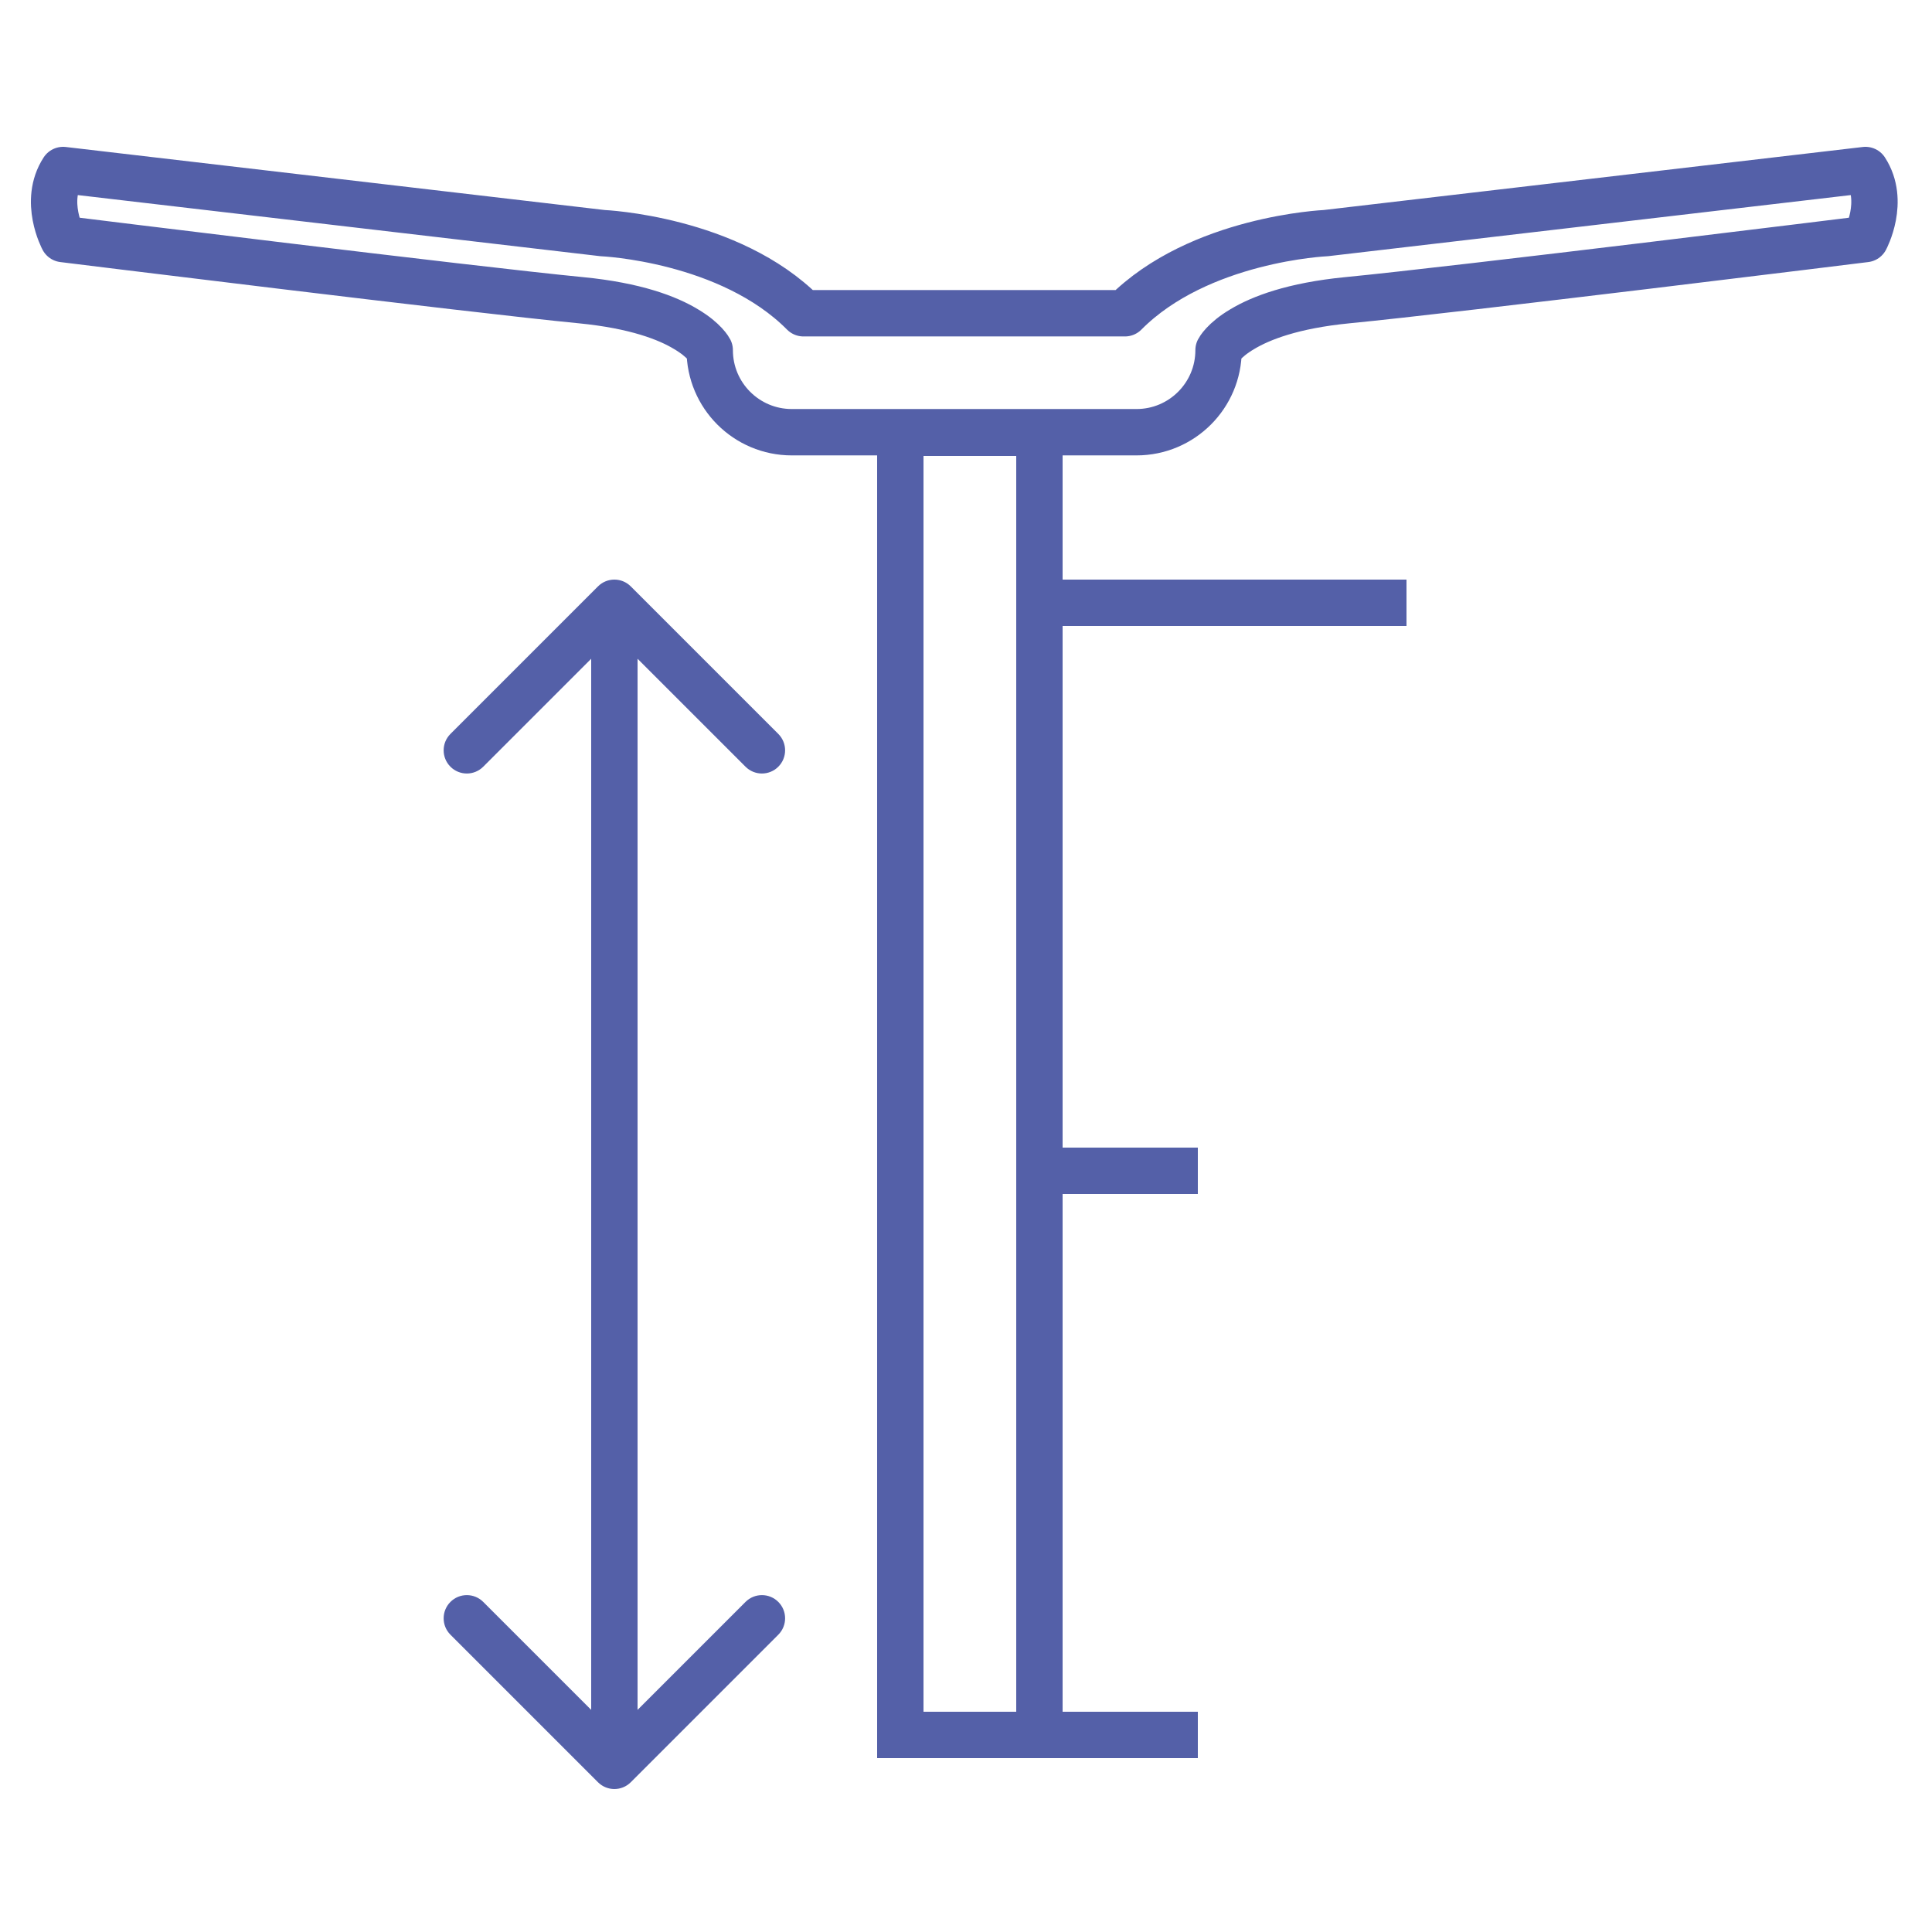 <?xml version="1.0" encoding="UTF-8"?>
<svg xmlns="http://www.w3.org/2000/svg" width="500" height="500" viewBox="0 0 500 500" fill="none">
  <path d="M482.778 61.865C482.778 61.865 376.853 74.976 348.676 77.698C334.606 79.078 326.287 82.298 321.457 85.212C316.665 88.049 315.361 90.618 315.361 90.618C315.361 102.349 305.854 111.856 294.123 111.856H204.913C193.182 111.856 183.674 102.349 183.674 90.618C183.674 90.618 182.371 88.049 177.579 85.212C172.787 82.298 164.468 79.078 150.36 77.698C122.22 74.976 16.334 61.865 16.334 61.865C16.334 61.865 11.082 52.089 16.334 44L155.957 60.331C155.957 60.331 188.773 61.75 207.942 81.072H291.132C310.301 61.75 343.117 60.331 343.117 60.331L482.778 44C488.03 52.089 482.778 61.865 482.778 61.865Z" stroke="#5460a8" stroke-width="12" stroke-linecap="round" stroke-linejoin="round"></path>
  <rect x="233" y="112" width="36" height="337" stroke="#5460a8" stroke-width="12"></rect>
  <path d="M275 156H364" stroke="#5460a8" stroke-width="12"></path>
  <path d="M275 303H310" stroke="#5460a8" stroke-width="12"></path>
  <path d="M275 449H310" stroke="#5460a8" stroke-width="12"></path>
  <path d="M163.243 151.757C160.899 149.414 157.101 149.414 154.757 151.757L116.574 189.941C114.23 192.284 114.23 196.083 116.574 198.426C118.917 200.77 122.716 200.77 125.059 198.426L159 164.485L192.941 198.426C195.284 200.77 199.083 200.77 201.426 198.426C203.77 196.083 203.77 192.284 201.426 189.941L163.243 151.757ZM154.757 461.243C157.101 463.586 160.9 463.586 163.243 461.243L201.426 423.059C203.77 420.716 203.77 416.917 201.426 414.574C199.083 412.23 195.284 412.23 192.941 414.574L159 448.515L125.059 414.574C122.716 412.23 118.917 412.23 116.574 414.574C114.23 416.917 114.23 420.716 116.574 423.059L154.757 461.243ZM153 156L153 457L165 457L165 156L153 156Z" fill="#5460a8"></path>
</svg>

